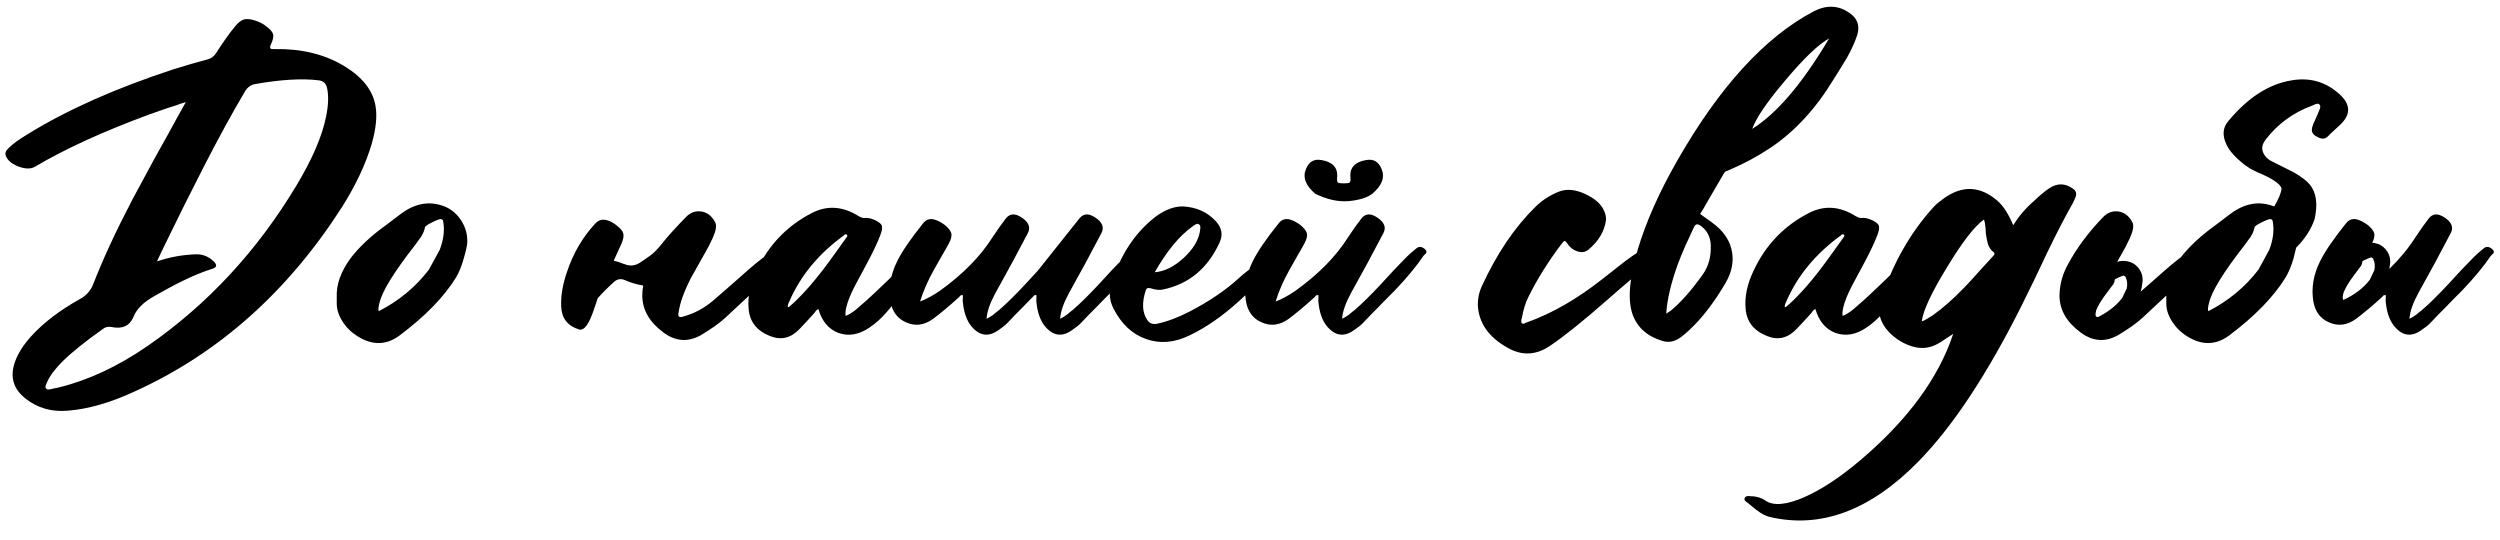 <?xml version="1.0" encoding="UTF-8"?> <svg xmlns="http://www.w3.org/2000/svg" width="361" height="78" viewBox="0 0 361 78" fill="none"> <path d="M5.04 24.08C4.443 24.421 3.653 24.411 2.672 24.048C1.691 23.664 1.083 23.152 0.848 22.512C0.699 22.128 0.816 21.765 1.2 21.424C1.84 20.784 2.789 20.091 4.048 19.344C9.723 15.845 16.731 12.731 25.072 10C26.629 9.509 28.283 9.029 30.032 8.56C30.501 8.432 30.885 8.144 31.184 7.696C32.187 6.117 33.104 4.827 33.936 3.824C34.405 3.248 34.843 2.907 35.248 2.8C35.653 2.693 36.208 2.757 36.912 2.992C37.552 3.205 38.075 3.483 38.48 3.824C39.035 4.251 39.355 4.624 39.44 4.944C39.525 5.264 39.429 5.733 39.152 6.352C38.981 6.693 38.96 6.917 39.088 7.024C39.173 7.088 39.387 7.109 39.728 7.088C43.547 7.024 46.864 7.835 49.68 9.52C52.325 11.12 53.84 13.04 54.224 15.28C54.48 16.773 54.299 18.597 53.68 20.752C52.827 23.653 51.408 26.683 49.424 29.84C41.552 42.149 31.536 51.056 19.376 56.56C15.856 58.181 12.624 59.099 9.68 59.312C7.397 59.483 5.413 58.907 3.728 57.584C1.872 56.155 1.371 54.32 2.224 52.08C2.672 50.907 3.44 49.723 4.528 48.528C6.32 46.565 8.677 44.773 11.6 43.152C12.496 42.64 13.115 41.936 13.456 41.04C14.864 37.413 16.773 33.296 19.184 28.688C20.037 27.088 21.115 25.093 22.416 22.704L24.08 19.728L25.712 16.752C25.84 16.496 26.011 16.187 26.224 15.824L26.512 15.312C26.64 15.077 26.747 14.885 26.832 14.736L26.128 14.96L25.424 15.216L24.112 15.632C23.109 15.973 22.256 16.272 21.552 16.528C14.853 19.003 9.349 21.52 5.04 24.08ZM35.376 13.2C33.52 16.336 31.525 19.984 29.392 24.144C28.581 25.723 27.643 27.579 26.576 29.712L23.824 35.312C23.589 35.803 23.408 36.176 23.28 36.432C23.067 36.88 22.864 37.317 22.672 37.744C24.485 37.125 26.373 36.784 28.336 36.72C29.275 36.699 30.117 37.04 30.864 37.744C31.397 38.277 31.312 38.64 30.608 38.832C29.307 39.237 27.899 39.813 26.384 40.56C25.765 40.859 25.083 41.211 24.336 41.616L22.32 42.736C20.741 43.611 19.728 44.613 19.28 45.744C18.725 47.067 17.659 47.557 16.08 47.216C15.632 47.152 15.269 47.216 14.992 47.408C12.368 49.264 10.384 50.853 9.04 52.176C7.931 53.285 7.184 54.288 6.8 55.184L6.704 55.408L6.608 55.632C6.544 55.824 6.555 55.973 6.64 56.08C6.725 56.208 6.864 56.261 7.056 56.24L7.28 56.208L7.536 56.144C7.963 56.059 8.272 55.995 8.464 55.952C12.752 54.907 17.029 52.912 21.296 49.968C29.936 43.995 37.104 36.272 42.8 26.8C45.104 22.96 46.533 19.632 47.088 16.816C47.429 15.173 47.472 13.787 47.216 12.656C47.067 12.037 46.672 11.685 46.032 11.6C43.621 11.301 40.549 11.483 36.816 12.144C36.219 12.251 35.739 12.603 35.376 13.2ZM66.963 37.328C66.664 38.416 66.291 39.333 65.843 40.08C64.115 42.875 61.406 45.659 57.715 48.432C55.795 49.861 53.768 49.904 51.635 48.56C50.739 48.005 50.014 47.291 49.459 46.416C48.883 45.52 48.606 44.624 48.627 43.728V42.928C48.542 41.093 49.214 39.205 50.643 37.264C51.88 35.643 53.598 34.043 55.795 32.464L56.723 31.76L57.651 31.056C59.656 29.477 61.683 29.008 63.731 29.648C64.862 29.989 65.779 30.661 66.483 31.664C67.187 32.688 67.518 33.797 67.475 34.992C67.454 35.461 67.283 36.24 66.963 37.328ZM59.923 35.408C56.872 39.312 55.166 42.085 54.803 43.728L54.739 43.984L54.675 44.272C54.632 44.528 54.632 44.752 54.675 44.944C57.598 43.451 60.019 41.445 61.939 38.928L63.475 36.112C63.475 36.091 63.486 36.069 63.507 36.048C64.04 34.64 64.211 33.328 64.019 32.112L63.987 31.952L63.955 31.824C63.891 31.717 63.795 31.653 63.667 31.632C63.454 31.632 63.027 31.792 62.387 32.112C61.726 32.432 61.384 32.677 61.363 32.848C61.278 33.296 61.086 33.755 60.787 34.224L60.339 34.832L59.923 35.408ZM95.691 35.056C96.437 34.117 97.557 32.88 99.051 31.344C99.691 30.683 100.437 30.416 101.291 30.544C102.101 30.672 102.741 31.152 103.211 31.984C103.445 32.347 103.456 32.859 103.243 33.52C103.029 34.139 102.731 34.811 102.347 35.536L101.803 36.528L101.259 37.488L100.523 38.8L99.787 40.112C99.275 41.115 98.869 42.032 98.571 42.864C98.293 43.611 98.091 44.411 97.963 45.264C97.899 45.712 98.091 45.872 98.539 45.744C100.181 45.317 101.685 44.517 103.051 43.344C103.755 42.747 104.576 42.032 105.515 41.2L107.947 39.056C109.525 37.669 110.827 36.677 111.851 36.08C112.235 35.867 112.533 35.76 112.747 35.76C113.216 35.739 113.611 35.931 113.931 36.336C114.059 36.507 114.069 36.667 113.963 36.816L113.835 37.04L113.675 37.232C113.376 37.701 113.088 38.053 112.811 38.288C110.165 40.827 107.467 43.365 104.715 45.904C103.904 46.651 102.752 47.472 101.259 48.368C99.403 49.435 97.6 49.328 95.851 48.048C93.781 46.533 92.747 44.741 92.747 42.672C92.747 42.181 92.789 41.701 92.875 41.232C91.957 41.083 91.061 40.816 90.187 40.432C89.611 40.197 89.088 40.304 88.619 40.752C87.787 41.499 87.019 42.267 86.315 43.056C86.144 43.568 85.952 44.133 85.739 44.752C85.035 46.864 84.32 47.803 83.595 47.568C81.952 47.056 81.099 45.947 81.035 44.24C80.971 42.725 81.248 41.072 81.867 39.28C82.784 36.528 84.171 34.171 86.027 32.208C86.496 31.739 87.061 31.611 87.723 31.824C88.107 31.931 88.523 32.155 88.971 32.496C89.547 32.923 89.888 33.317 89.995 33.68C90.101 34.064 90.016 34.565 89.739 35.184C89.525 35.675 89.152 36.496 88.619 37.648C88.811 37.691 89.024 37.744 89.259 37.808L89.931 38.064L90.635 38.288C91.189 38.416 91.744 38.32 92.299 38L93.067 37.488L93.835 36.944C94.347 36.603 94.965 35.973 95.691 35.056ZM111.2 48.528C109.258 47.76 108.224 46.427 108.096 44.528C107.946 42.8 108.341 40.965 109.28 39.024C111.008 35.355 113.653 32.603 117.216 30.768C119.434 29.616 121.696 29.765 124 31.216C124.384 31.429 124.682 31.515 124.896 31.472C125.216 31.429 125.632 31.504 126.144 31.696C126.805 31.973 127.2 32.261 127.328 32.56C127.434 32.859 127.36 33.339 127.104 34C126.698 35.045 126.122 36.272 125.376 37.68L124.416 39.472L123.456 41.264C122.816 42.501 122.4 43.536 122.208 44.368C122.08 44.923 122.048 45.339 122.112 45.616C122.41 45.509 122.709 45.349 123.008 45.136L123.424 44.848L123.808 44.528C124.725 43.76 125.738 42.843 126.848 41.776L128.32 40.368L129.792 38.928C130.432 38.245 131.04 38.021 131.616 38.256C132.234 38.533 132.373 38.917 132.032 39.408L131.072 40.848L130.144 42.288C129.397 43.397 128.704 44.315 128.064 45.04C127.296 45.936 126.453 46.693 125.536 47.312C124.021 48.336 122.538 48.592 121.088 48.08C119.658 47.547 118.688 46.395 118.176 44.624C118.048 44.667 117.92 44.763 117.792 44.912L117.664 45.104L117.504 45.296L116.512 46.384L115.488 47.472C114.229 48.816 112.8 49.168 111.2 48.528ZM113.92 43.664L113.824 43.856C113.76 44.027 113.738 44.197 113.76 44.368L113.888 44.336C113.93 44.315 113.962 44.293 113.984 44.272L114.464 43.856L114.944 43.408C116.181 42.213 117.461 40.752 118.784 39.024C119.296 38.363 119.872 37.584 120.512 36.688L122.208 34.32L122.272 34.224L122.336 34.128C122.378 34.043 122.368 33.968 122.304 33.904C122.197 33.819 122.09 33.808 121.984 33.872L121.888 33.968L121.76 34.064C118.197 36.667 115.616 39.792 114.016 43.44L113.92 43.664ZM149.05 42.96L148.89 43.12L147.77 44.272C146.81 45.232 146.052 46.011 145.498 46.608C145.199 46.928 144.762 47.28 144.186 47.664C142.735 48.709 141.423 48.517 140.25 47.088C139.588 46.277 139.183 45.125 139.034 43.632C139.012 43.504 139.012 43.333 139.034 43.12V42.608C138.884 42.587 138.756 42.619 138.65 42.704L138.554 42.832L138.426 42.96C137.039 44.219 135.802 45.253 134.714 46.064C133.455 46.96 132.186 47.131 130.906 46.576C129.604 46.043 128.826 45.008 128.57 43.472C128.271 41.573 128.591 39.675 129.53 37.776C130.212 36.368 131.46 34.533 133.274 32.272C133.764 31.632 134.404 31.472 135.194 31.792C135.556 31.92 135.972 32.155 136.442 32.496C136.954 32.923 137.263 33.317 137.37 33.68C137.455 34.043 137.348 34.512 137.05 35.088C136.794 35.579 136.431 36.219 135.962 37.008L135.418 37.968L134.874 38.928C133.978 40.528 133.306 42.064 132.858 43.536C133.754 43.195 134.703 42.683 135.706 42C139.034 39.611 141.572 37.029 143.322 34.256C144.026 33.189 144.676 32.272 145.274 31.504C145.743 30.949 146.319 30.821 147.002 31.12C147.428 31.312 147.802 31.568 148.122 31.888C148.655 32.443 148.751 33.04 148.41 33.68C147.023 36.347 145.466 39.227 143.738 42.32C142.948 43.771 142.522 45.008 142.458 46.032C142.778 45.883 143.098 45.691 143.418 45.456L143.834 45.104L144.25 44.784C145.316 43.867 146.586 42.619 148.058 41.04L149.882 39.056C153.295 34.789 155.3 32.272 155.898 31.504C156.367 30.949 156.943 30.821 157.626 31.12C158.052 31.312 158.426 31.568 158.746 31.888C159.279 32.443 159.375 33.04 159.034 33.68C157.647 36.347 156.09 39.227 154.362 42.32C153.572 43.771 153.146 45.008 153.082 46.032C153.402 45.883 153.722 45.691 154.042 45.456L154.458 45.104L154.874 44.784C155.94 43.867 157.21 42.619 158.682 41.04L160.506 39.056C161.21 38.309 161.828 37.669 162.362 37.136C162.746 36.752 163.204 36.347 163.738 35.92C164.143 35.536 164.591 35.568 165.082 36.016C165.274 36.208 165.316 36.389 165.21 36.56L165.018 36.752L164.826 36.944C163.823 38.437 162.436 40.112 160.666 41.968L159.514 43.12L158.394 44.272C157.434 45.232 156.676 46.011 156.122 46.608C155.823 46.928 155.386 47.28 154.81 47.664C153.359 48.709 152.047 48.517 150.874 47.088C150.212 46.277 149.807 45.125 149.658 43.632C149.636 43.504 149.636 43.333 149.658 43.12V42.608C149.551 42.587 149.455 42.597 149.37 42.64L149.178 42.832L149.05 42.96ZM184.504 36.976C184.846 37.125 184.899 37.328 184.664 37.584C183.406 38.971 182.446 40.005 181.784 40.688C180.696 41.819 179.683 42.8 178.744 43.632C176.419 45.723 174.094 47.323 171.768 48.432C169.571 49.499 167.47 49.669 165.464 48.944C163.48 48.24 161.923 46.779 160.792 44.56C160.195 43.408 160.099 42.181 160.504 40.88C161.806 36.763 163.918 33.573 166.84 31.312C168.206 30.288 169.539 29.787 170.84 29.808C172.739 29.915 174.286 30.597 175.48 31.856C176.419 32.816 176.632 33.861 176.12 34.992C174.414 38.747 171.683 41.019 167.928 41.808C167.416 41.915 166.808 41.851 166.104 41.616C165.763 41.531 165.55 41.616 165.464 41.872C164.867 43.685 164.931 45.125 165.656 46.192C165.955 46.661 166.403 46.853 167 46.768C168.515 46.448 170.115 45.851 171.8 44.976C174.595 43.525 176.942 41.936 178.84 40.208C180.44 38.757 182.019 37.712 183.576 37.072C183.982 36.901 184.291 36.869 184.504 36.976ZM172.216 32.688C170.318 34.032 168.494 36.24 166.744 39.312C168.131 39.205 169.518 38.523 170.904 37.264C172.27 36.005 173.059 34.715 173.272 33.392L173.304 33.104L173.336 32.848C173.336 32.656 173.272 32.507 173.144 32.4C173.016 32.293 172.856 32.293 172.664 32.4L172.44 32.528L172.216 32.688ZM188.394 35.088C188.138 35.579 187.775 36.219 187.306 37.008L186.762 37.968L186.218 38.928C185.322 40.528 184.65 42.064 184.202 43.536C185.098 43.195 186.047 42.683 187.05 42C190.378 39.611 192.916 37.029 194.666 34.256C195.37 33.189 196.02 32.272 196.618 31.504C197.087 30.949 197.663 30.821 198.346 31.12C198.772 31.312 199.146 31.568 199.466 31.888C199.999 32.443 200.095 33.04 199.753 33.68C198.367 36.347 196.81 39.227 195.082 42.32C194.292 43.771 193.866 45.008 193.802 46.032C194.122 45.883 194.442 45.691 194.762 45.456L195.178 45.104L195.594 44.784C196.66 43.867 197.93 42.619 199.402 41.04L201.226 39.056C201.93 38.309 202.548 37.669 203.082 37.136C203.466 36.752 203.924 36.347 204.458 35.92C204.863 35.536 205.311 35.568 205.802 36.016C205.994 36.208 206.036 36.389 205.93 36.56L205.738 36.752L205.546 36.944C204.543 38.437 203.156 40.112 201.386 41.968L200.234 43.12L199.114 44.272C198.154 45.232 197.396 46.011 196.842 46.608C196.543 46.928 196.106 47.28 195.53 47.664C194.079 48.709 192.767 48.517 191.594 47.088C190.932 46.277 190.527 45.125 190.378 43.632C190.356 43.504 190.356 43.333 190.378 43.12V42.608C190.228 42.587 190.1 42.619 189.994 42.704L189.898 42.832L189.77 42.96C188.383 44.219 187.146 45.253 186.058 46.064C184.799 46.96 183.53 47.131 182.25 46.576C180.948 46.043 180.169 45.008 179.913 43.472C179.615 41.573 179.935 39.675 180.873 37.776C181.556 36.368 182.804 34.533 184.618 32.272C185.108 31.632 185.748 31.472 186.538 31.792C186.9 31.92 187.316 32.155 187.786 32.496C188.298 32.923 188.607 33.317 188.714 33.68C188.799 34.043 188.692 34.512 188.394 35.088ZM194.762 29.04C193.247 29.168 191.636 28.816 189.93 27.984C188.522 26.789 188.074 25.595 188.586 24.4C189.012 23.333 189.77 22.907 190.858 23.12C192.33 23.376 193.076 24.091 193.098 25.264L193.066 26C193.087 26.299 193.226 26.448 193.482 26.448C193.695 26.448 193.876 26.459 194.026 26.48C194.196 26.459 194.388 26.448 194.602 26.448C194.858 26.448 194.996 26.299 195.018 26L194.986 25.264C195.007 24.091 195.754 23.376 197.226 23.12C198.314 22.907 199.071 23.333 199.498 24.4C200.01 25.595 199.562 26.789 198.154 27.984C197.428 28.539 196.298 28.891 194.762 29.04ZM223.923 49.872C221.875 51.301 219.805 51.419 217.715 50.224C214.941 48.688 213.501 46.608 213.395 43.984C213.395 43.045 213.587 42.16 213.971 41.328C216.147 36.613 218.728 32.795 221.715 29.872C222.632 28.955 223.741 28.229 225.043 27.696C226.195 27.227 227.507 27.344 228.979 28.048C230.323 28.688 231.197 29.467 231.603 30.384C231.859 30.917 231.955 31.419 231.891 31.888C231.635 33.488 230.792 34.875 229.363 36.048C228.936 36.411 228.413 36.496 227.795 36.304C227.176 36.112 226.675 35.717 226.291 35.12C226.141 34.885 226.024 34.779 225.939 34.8C225.853 34.8 225.736 34.896 225.587 35.088C223.624 37.669 222.003 40.251 220.723 42.832C220.296 43.664 219.976 44.688 219.763 45.904L219.699 46.096L219.667 46.32C219.645 46.469 219.677 46.587 219.763 46.672C219.848 46.757 219.976 46.768 220.147 46.704L220.307 46.608L220.499 46.544C224.104 45.264 227.741 43.173 231.411 40.272L233.043 38.992L234.675 37.712C235.933 36.773 237.096 36.027 238.163 35.472C238.888 35.067 239.539 35.067 240.115 35.472C240.605 35.856 240.627 36.219 240.179 36.56C238.941 37.477 237.576 38.576 236.083 39.856L234.099 41.552L232.115 43.28C228.744 46.245 226.013 48.443 223.923 49.872ZM247.771 32.56C249.093 33.669 249.872 34.949 250.107 36.4C250.363 37.851 250.053 39.333 249.179 40.848C247.515 43.685 245.787 45.936 243.995 47.6L243.579 47.984L243.163 48.336C242.843 48.613 242.544 48.827 242.267 48.976C241.563 49.381 240.827 49.467 240.059 49.232C237.861 48.571 236.421 47.291 235.739 45.392C235.013 43.28 235.269 40.144 236.507 35.984C237.701 31.995 239.6 27.728 242.203 23.184C248.261 12.581 254.8 5.413 261.819 1.68C263.717 0.677 265.467 0.741 267.067 1.872C268.219 2.661 268.592 3.717 268.187 5.04C267.867 6.043 267.365 7.152 266.683 8.368L265.723 9.936L264.763 11.472C262.203 15.696 259.173 18.981 255.675 21.328C253.797 22.587 251.771 23.675 249.595 24.592L249.435 24.656L249.243 24.72C249.136 24.784 249.051 24.859 248.987 24.944C247.877 26.864 247.013 28.347 246.395 29.392C246.096 29.947 245.797 30.448 245.499 30.896C246.8 31.813 247.557 32.368 247.771 32.56ZM264.123 5.552C262.629 6.363 260.549 8.347 257.883 11.504C255.216 14.64 253.595 17.008 253.019 18.608C256.581 16.389 260.283 12.037 264.123 5.552ZM245.883 39.632C246.715 38.459 247.099 37.04 247.035 35.376C246.971 34.16 246.48 33.232 245.563 32.592C245.115 32.272 244.795 32.347 244.603 32.816L243.995 34.128L243.387 35.44C242.939 36.464 242.576 37.349 242.299 38.096C241.296 40.848 240.731 43.248 240.603 45.296L240.827 45.136L240.987 45.04C241.115 44.955 241.211 44.891 241.275 44.848C242.725 43.653 244.261 41.915 245.883 39.632ZM255.169 48.528C253.227 47.76 252.192 46.427 252.064 44.528C251.915 42.8 252.31 40.965 253.248 39.024C254.977 35.355 257.622 32.603 261.185 30.768C263.403 29.616 265.665 29.765 267.969 31.216C268.353 31.429 268.651 31.515 268.865 31.472C269.185 31.429 269.601 31.504 270.113 31.696C270.774 31.973 271.169 32.261 271.297 32.56C271.403 32.859 271.329 33.339 271.073 34C270.667 35.045 270.091 36.272 269.345 37.68L268.385 39.472L267.425 41.264C266.785 42.501 266.369 43.536 266.177 44.368C266.049 44.923 266.017 45.339 266.081 45.616C266.379 45.509 266.678 45.349 266.977 45.136L267.393 44.848L267.777 44.528C268.694 43.76 269.707 42.843 270.817 41.776L272.289 40.368L273.761 38.928C274.401 38.245 275.009 38.021 275.585 38.256C276.203 38.533 276.342 38.917 276.001 39.408L275.041 40.848L274.113 42.288C273.366 43.397 272.673 44.315 272.033 45.04C271.265 45.936 270.422 46.693 269.505 47.312C267.99 48.336 266.507 48.592 265.057 48.08C263.627 47.547 262.657 46.395 262.145 44.624C262.017 44.667 261.889 44.763 261.76 44.912L261.633 45.104L261.473 45.296L260.481 46.384L259.457 47.472C258.198 48.816 256.769 49.168 255.169 48.528ZM257.889 43.664L257.793 43.856C257.729 44.027 257.707 44.197 257.729 44.368L257.857 44.336C257.899 44.315 257.931 44.293 257.953 44.272L258.433 43.856L258.913 43.408C260.15 42.213 261.43 40.752 262.753 39.024C263.265 38.363 263.841 37.584 264.481 36.688L266.177 34.32L266.241 34.224L266.305 34.128C266.347 34.043 266.337 33.968 266.273 33.904C266.166 33.819 266.059 33.808 265.953 33.872L265.857 33.968L265.729 34.064C262.166 36.667 259.585 39.792 257.985 43.44L257.889 43.664ZM254.906 72.272C256.058 73.083 257.936 72.923 260.538 71.792C263.013 70.704 265.701 68.933 268.602 66.48C275.451 60.677 279.931 54.587 282.043 48.208L281.467 48.592L280.923 48.944C280.496 49.243 280.123 49.477 279.803 49.648C278.651 50.288 277.435 50.416 276.155 50.032C274.875 49.648 273.744 48.955 272.762 47.952C271.44 46.523 271.045 45.008 271.578 43.408C273.264 38.139 275.813 33.627 279.227 29.872C279.419 29.659 279.664 29.435 279.963 29.2L280.763 28.592C283.408 26.736 285.957 26.864 288.411 28.976C289.243 29.68 290.011 30.864 290.715 32.528C291.525 31.205 292.517 30.043 293.691 29.04L294.235 28.528L294.779 28.048C295.205 27.685 295.6 27.387 295.963 27.152C297.093 26.427 298.203 26.448 299.291 27.216C299.781 27.536 299.92 27.952 299.707 28.464L299.547 28.848L299.355 29.264C298.267 31.163 296.987 33.637 295.515 36.688L293.723 40.464C292.997 41.957 292.379 43.216 291.867 44.24C286.896 54.139 281.957 61.595 277.051 66.608C270.096 73.712 262.917 76.389 255.514 74.64C254.938 74.491 254.33 74.171 253.69 73.68L252.89 73.04C252.57 72.763 252.304 72.549 252.09 72.4C252.005 72.336 251.952 72.272 251.93 72.208C251.888 72.101 251.888 72.005 251.93 71.92C252.016 71.728 252.186 71.632 252.442 71.632C253.488 71.632 254.309 71.845 254.906 72.272ZM279.099 45.52C280.549 44.496 282.085 43.141 283.707 41.456C284.261 40.88 284.955 40.123 285.787 39.184L287.867 36.912C288.059 36.72 288.059 36.549 287.867 36.4C287.547 36.165 287.301 35.845 287.131 35.44C287.067 35.291 287.013 35.109 286.971 34.896L286.843 34.288L286.747 33.648L286.715 32.976C286.672 32.443 286.597 32.016 286.491 31.696C285.147 32.635 283.376 34.917 281.179 38.544C278.96 42.149 277.733 44.763 277.499 46.384C277.691 46.341 277.819 46.299 277.883 46.256C278.267 46.043 278.672 45.797 279.099 45.52ZM300.494 48.048C298.424 46.533 297.39 44.741 297.39 42.672C297.411 41.072 297.838 39.536 298.67 38.064C299.95 35.717 301.624 33.477 303.694 31.344C304.334 30.683 305.08 30.416 305.934 30.544C306.744 30.672 307.384 31.152 307.854 31.984C308.088 32.347 308.099 32.859 307.886 33.52C307.672 34.139 307.374 34.811 306.99 35.536L306.446 36.528L305.902 37.488L305.166 38.8L304.43 40.112C303.918 41.115 303.512 42.032 303.214 42.864C302.936 43.611 302.734 44.411 302.606 45.264C302.542 45.712 302.734 45.872 303.182 45.744C304.824 45.317 306.328 44.517 307.694 43.344C308.398 42.747 309.219 42.032 310.158 41.2L312.59 39.056C314.168 37.669 315.47 36.677 316.494 36.08C316.878 35.867 317.176 35.76 317.39 35.76C317.859 35.739 318.254 35.931 318.574 36.336C318.702 36.507 318.712 36.667 318.606 36.816L318.478 37.04L318.318 37.232C318.019 37.701 317.731 38.053 317.454 38.288C314.808 40.827 312.11 43.365 309.358 45.904C308.547 46.651 307.395 47.472 305.902 48.368C304.046 49.435 302.243 49.328 300.494 48.048ZM309.262 41.488C309.155 42.043 309.016 42.523 308.846 42.928C308.099 44.421 306.862 45.968 305.134 47.568C304.238 48.379 303.214 48.496 302.062 47.92C301.571 47.685 301.166 47.365 300.846 46.96C300.504 46.533 300.323 46.096 300.302 45.648L300.238 45.232C300.11 44.293 300.355 43.301 300.974 42.256C301.528 41.381 302.318 40.485 303.342 39.568L303.79 39.152L304.238 38.768C305.155 37.851 306.158 37.509 307.246 37.744C307.822 37.851 308.312 38.139 308.718 38.608C309.144 39.099 309.368 39.643 309.39 40.24C309.411 40.496 309.368 40.912 309.262 41.488ZM304.75 41.584C303.32 43.419 302.584 44.699 302.542 45.424V45.52V45.648C302.542 45.755 302.574 45.851 302.638 45.936C304.28 45.168 305.55 44.197 306.446 43.024L307.054 41.744C307.054 41.744 307.064 41.733 307.086 41.712C307.235 41.093 307.182 40.517 306.926 39.984L306.894 39.92L306.83 39.888C306.787 39.845 306.723 39.813 306.638 39.792C306.51 39.813 306.264 39.909 305.902 40.08C305.518 40.229 305.336 40.347 305.358 40.432C305.358 40.624 305.294 40.827 305.166 41.04L304.942 41.328L304.75 41.584ZM324.111 35.408C321.06 39.312 319.353 42.085 318.991 43.728L318.927 43.984L318.863 44.272C318.82 44.528 318.82 44.752 318.863 44.944C321.785 43.451 324.207 41.445 326.127 38.928L327.663 36.112C327.663 36.091 327.673 36.069 327.695 36.048C328.228 34.64 328.399 33.328 328.207 32.112L328.175 31.952L328.143 31.824C328.079 31.717 327.983 31.653 327.855 31.632C327.641 31.632 327.215 31.792 326.575 32.112C325.913 32.432 325.572 32.677 325.551 32.848C325.465 33.296 325.273 33.755 324.975 34.224L324.527 34.832L324.111 35.408ZM331.567 35.76C331.481 36.165 331.353 36.688 331.183 37.328C330.863 38.416 330.479 39.333 330.031 40.08C328.303 42.875 325.593 45.659 321.903 48.432C319.983 49.861 317.956 49.904 315.823 48.56C314.927 48.005 314.201 47.291 313.646 46.416C313.07 45.52 312.793 44.624 312.814 43.728V42.928C312.729 41.093 313.401 39.205 314.831 37.264C316.068 35.643 317.785 34.043 319.983 32.464L320.911 31.76L321.839 31.056C323.844 29.477 325.871 29.008 327.919 29.648C328.089 29.691 328.249 29.744 328.399 29.808C329.039 28.72 329.391 27.867 329.455 27.248C329.327 26.565 328.121 25.755 325.839 24.816L324.911 24.336L324.079 23.76C322.799 22.757 321.945 21.808 321.519 20.912C320.879 19.589 320.953 18.459 321.743 17.52C324.559 14.107 327.62 12.133 330.927 11.6C333.572 11.152 335.876 11.824 337.839 13.616C339.46 15.088 339.481 16.56 337.903 18.032L337.007 18.864C336.644 19.184 336.356 19.461 336.143 19.696C335.737 20.101 335.225 20.123 334.607 19.76C333.967 19.461 333.721 19.013 333.871 18.416C333.935 18.139 334.073 17.787 334.287 17.36L334.511 16.848L334.735 16.336L334.863 16.016L334.991 15.696C335.076 15.44 335.065 15.248 334.959 15.12C334.831 14.971 334.649 14.939 334.415 15.024L334.095 15.152L333.807 15.28C331.097 16.283 328.879 17.915 327.151 20.176C326.639 20.837 326.532 21.477 326.831 22.096C327.087 22.672 327.609 23.131 328.399 23.472L331.215 24.88C332.324 25.52 333.103 26.117 333.551 26.672C334.489 27.824 334.713 29.488 334.223 31.664C333.711 33.136 332.825 34.501 331.567 35.76ZM340.503 38.96C339.073 40.795 338.337 42.075 338.295 42.8V42.896V43.024C338.295 43.131 338.327 43.227 338.391 43.312C340.033 42.544 341.303 41.573 342.199 40.4L342.807 39.12C342.807 39.12 342.817 39.109 342.839 39.088C342.988 38.469 342.935 37.893 342.679 37.36L342.647 37.296L342.583 37.264C342.54 37.221 342.476 37.189 342.391 37.168C342.263 37.189 342.017 37.285 341.655 37.456C341.271 37.605 341.089 37.723 341.111 37.808C341.111 38 341.047 38.203 340.919 38.416L340.695 38.704L340.503 38.96ZM345.015 38.832C346.529 37.36 347.788 35.835 348.791 34.256C349.495 33.189 350.145 32.272 350.743 31.504C351.212 30.949 351.788 30.821 352.471 31.12C352.897 31.312 353.271 31.568 353.591 31.888C354.124 32.443 354.22 33.04 353.878 33.68C352.492 36.347 350.935 39.227 349.207 42.32C348.417 43.771 347.991 45.008 347.927 46.032C348.247 45.883 348.567 45.691 348.887 45.456L349.303 45.104L349.719 44.784C350.785 43.867 352.055 42.619 353.527 41.04L355.351 39.056C356.055 38.309 356.673 37.669 357.207 37.136C357.591 36.752 358.049 36.347 358.583 35.92C358.988 35.536 359.436 35.568 359.927 36.016C360.119 36.208 360.161 36.389 360.055 36.56L359.863 36.752L359.671 36.944C358.668 38.437 357.281 40.112 355.511 41.968L354.359 43.12L353.239 44.272C352.279 45.232 351.521 46.011 350.967 46.608C350.668 46.928 350.231 47.28 349.655 47.664C348.204 48.709 346.892 48.517 345.719 47.088C345.057 46.277 344.652 45.125 344.503 43.632C344.481 43.504 344.481 43.333 344.503 43.12V42.608C344.353 42.587 344.225 42.619 344.119 42.704L344.023 42.832L343.895 42.96C342.508 44.219 341.271 45.253 340.183 46.064C338.924 46.96 337.655 47.131 336.375 46.576C335.073 46.043 334.294 45.008 334.038 43.472C333.74 41.573 334.06 39.675 334.998 37.776C335.681 36.368 336.929 34.533 338.743 32.272C339.233 31.632 339.873 31.472 340.663 31.792C341.025 31.92 341.441 32.155 341.911 32.496C342.423 32.923 342.732 33.317 342.839 33.68C342.924 34.043 342.828 34.501 342.551 35.056C342.7 35.056 342.849 35.077 342.999 35.12C343.575 35.227 344.065 35.515 344.47 35.984C344.897 36.475 345.121 37.019 345.143 37.616C345.164 37.872 345.121 38.277 345.015 38.832Z" fill="black"></path> </svg> 